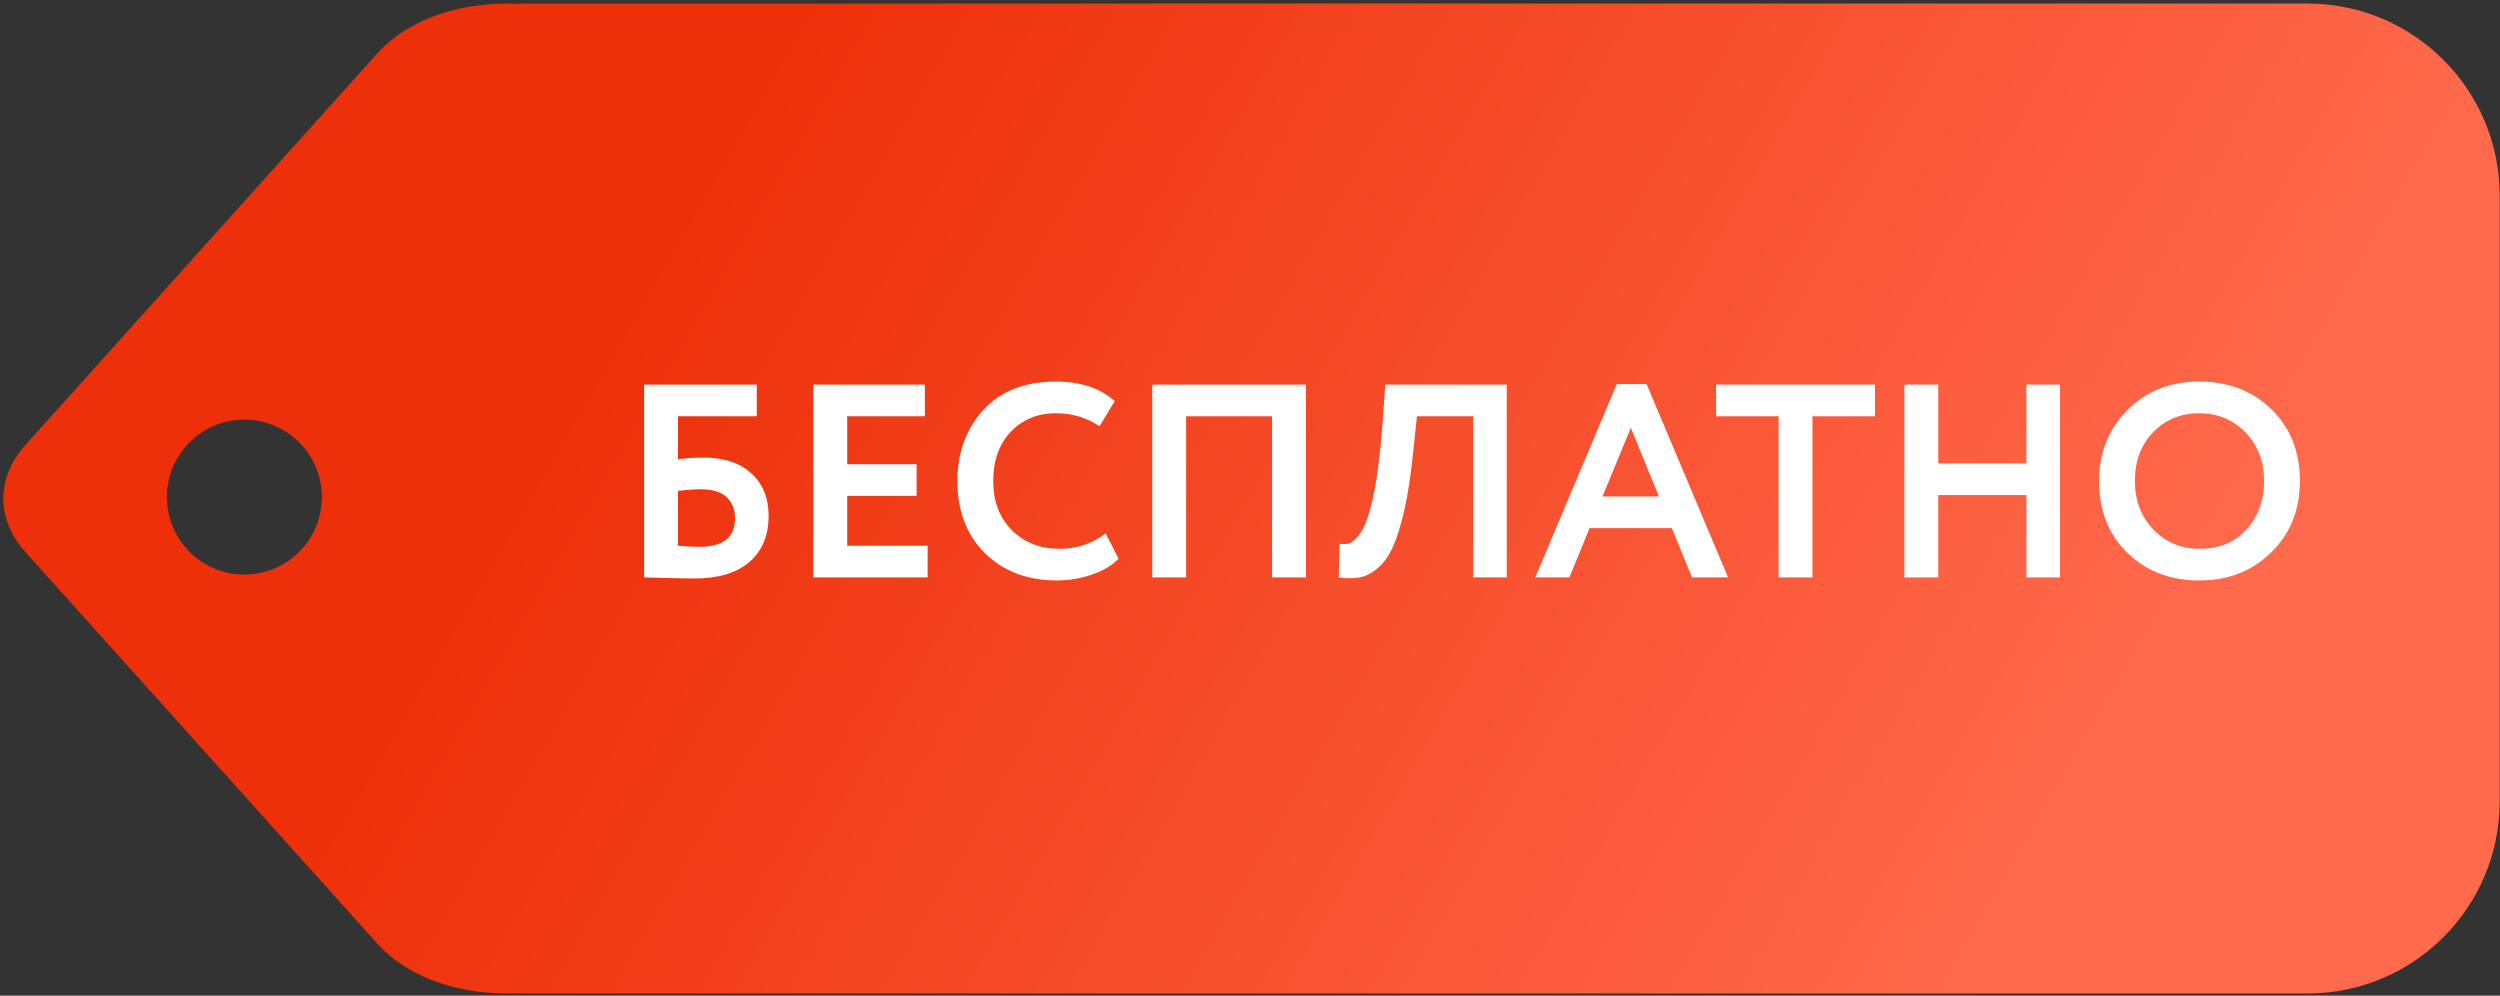 <?xml version="1.0" encoding="UTF-8"?> <svg xmlns="http://www.w3.org/2000/svg" width="688" height="274" viewBox="0 0 688 274" fill="none"><rect x="0" y="0" width="688" height="274" fill="#333333" stroke="none"/><path fill-rule="evenodd" clip-rule="evenodd" d="M7.044 151.98C-1.127 142.887 -1.127 131.495 7.044 122.402L103.726 14.815C112.867 4.643 127.802 0.441 142.226 1.029C143.024 0.993 143.826 0.975 144.633 0.975L635.009 0.975C664.229 0.975 687.916 24.662 687.916 53.882L687.916 220.499C687.916 249.719 664.229 273.406 635.009 273.406L144.633 273.406C143.826 273.406 143.024 273.388 142.226 273.352C127.802 273.94 112.868 269.739 103.726 259.566L7.044 151.98ZM67.247 115.475C55.472 115.475 45.926 125.021 45.926 136.796C45.926 148.571 55.472 158.117 67.247 158.117C79.022 158.117 88.568 148.571 88.568 136.796C88.568 125.021 79.022 115.475 67.247 115.475Z" fill="url(#paint0_linear_169_47)"></path><path d="M577.667 132.374C577.667 124.642 580.244 118.148 585.399 112.892C590.655 107.636 597.276 105.008 605.261 105.008C613.246 105.008 619.841 107.535 625.046 112.589C630.302 117.693 632.93 124.288 632.93 132.374C632.93 140.309 630.302 146.853 625.046 152.008C619.79 157.163 613.195 159.74 605.261 159.74C597.276 159.74 590.681 157.213 585.475 152.16C580.27 147.106 577.667 140.511 577.667 132.374ZM587.522 132.374C587.522 137.731 589.215 142.178 592.601 145.716C595.987 149.254 600.207 151.023 605.261 151.023C610.719 151.023 615.04 149.254 618.224 145.716C621.458 142.178 623.075 137.731 623.075 132.374C623.075 126.967 621.357 122.494 617.92 118.956C614.484 115.469 610.264 113.726 605.261 113.726C600.156 113.726 595.911 115.469 592.525 118.956C589.19 122.443 587.522 126.916 587.522 132.374Z" fill="white"></path><path d="M566.918 158.906H557.669V136.239H533.411V158.906H524.087V105.841H533.411V127.522H557.669V105.841H566.918V158.906Z" fill="white"></path><path d="M489.468 114.559H472.26V105.841H516V114.559H498.792V158.906H489.468V114.559Z" fill="white"></path><path d="M431.906 158.907H422.506L444.945 105.69H453.132L475.571 158.907H465.64L460.106 145.337H437.44L431.906 158.907ZM456.543 136.62L448.811 117.744L441.003 136.62H456.543Z" fill="white"></path><path d="M414.658 158.906H405.41V114.559H389.945L388.884 124.565C388.277 130.63 387.494 135.81 386.534 140.106C385.574 144.401 384.512 147.838 383.35 150.415C382.188 152.993 380.798 154.964 379.181 156.328C377.614 157.693 375.971 158.552 374.253 158.906C372.585 159.209 370.64 159.209 368.416 158.906L368.643 149.657C369.755 149.809 370.665 149.758 371.372 149.506C372.08 149.253 372.914 148.545 373.874 147.383C374.935 146.069 375.795 144.325 376.452 142.152C378.271 136.745 379.61 128.179 380.469 116.454L381.227 105.841H414.658V158.906Z" fill="white"></path><path d="M359.399 158.906H350.075V114.559H326.423V158.906H317.099V105.841H359.399V158.906Z" fill="white"></path><path d="M304.267 146.777L307.829 153.752C306.162 155.52 303.761 156.961 300.628 158.073C297.545 159.184 294.285 159.74 290.849 159.74C282.763 159.74 276.167 157.239 271.063 152.236C266.009 147.232 263.482 140.612 263.482 132.374C263.482 124.49 265.883 117.946 270.684 112.74C275.435 107.585 282.08 105.008 290.621 105.008C297.393 105.008 302.776 106.802 306.768 110.39L302.599 117.289C299.011 114.913 295.018 113.726 290.621 113.726C285.567 113.726 281.423 115.419 278.189 118.805C274.955 122.191 273.337 126.714 273.337 132.374C273.337 137.933 275.03 142.431 278.416 145.868C281.853 149.304 286.275 151.023 291.683 151.023C296.332 151.023 300.527 149.608 304.267 146.777Z" fill="white"></path><path d="M255.281 158.906H223.821V105.841H254.523V114.559H233.146V127.749H252.249V136.467H233.146V150.188H255.281V158.906Z" fill="white"></path><path d="M177.256 158.906V105.841H208.261V114.559H186.58V126.384C188.652 126.081 191.027 125.93 193.706 125.93C199.215 125.93 203.561 127.37 206.745 130.251C209.929 133.131 211.521 137.023 211.521 141.925C211.521 147.434 209.726 151.704 206.138 154.736C202.601 157.718 197.572 159.209 191.053 159.209C189.84 159.209 187.161 159.158 183.017 159.057C182.209 159.057 181.349 159.032 180.44 158.981C179.53 158.981 178.823 158.956 178.317 158.906C177.862 158.906 177.509 158.906 177.256 158.906ZM192.948 134.647C191.027 134.647 188.905 134.799 186.58 135.102V150.188C189.056 150.39 191.027 150.491 192.493 150.491C199.012 150.491 202.272 147.863 202.272 142.607C202.272 140.131 201.489 138.185 199.922 136.77C198.355 135.355 196.031 134.647 192.948 134.647Z" fill="white"></path><defs><linearGradient id="paint0_linear_169_47" x1="561.571" y1="247.742" x2="195.171" y2="36.115" gradientUnits="userSpaceOnUse"><stop stop-color="#FF6A4C"></stop><stop offset="0.989" stop-color="#ED300A"></stop></linearGradient></defs></svg> 